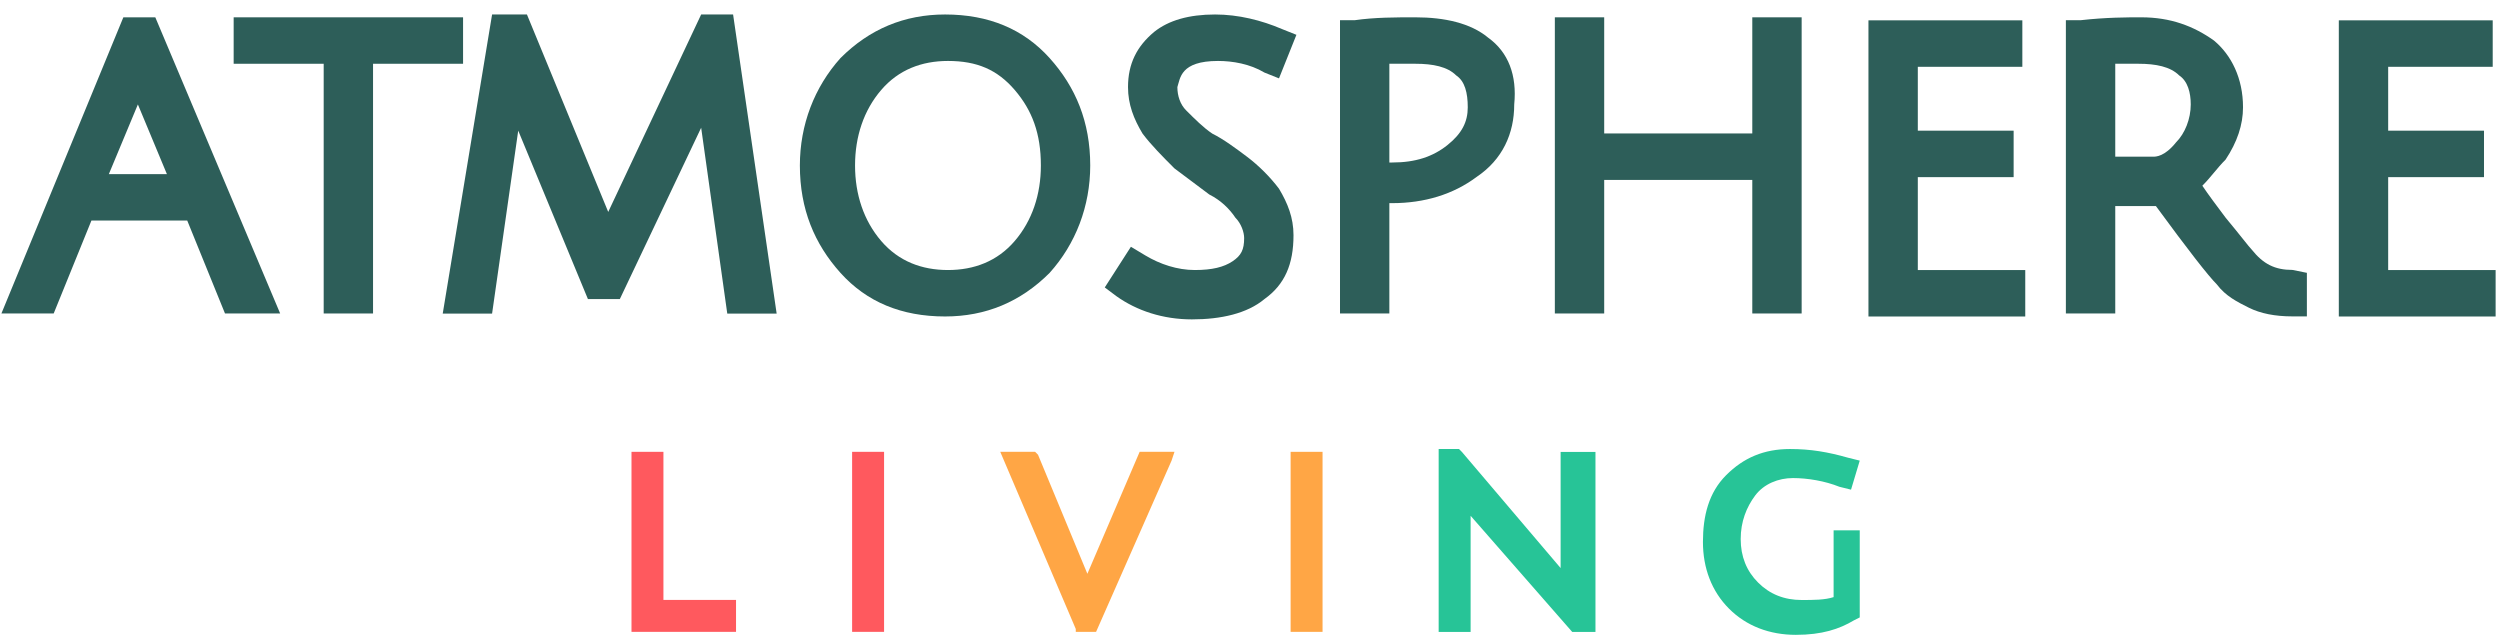 <svg width="97" height="25" viewBox="0 0 97 25" fill="none" xmlns="http://www.w3.org/2000/svg">
<path d="M4.786 0.672L0.055 12.163H2.083L3.547 8.558H7.265L8.73 12.163H10.87L6.026 0.672H4.786ZM6.476 6.756H4.223L5.35 4.052L6.476 6.756Z" fill="#2D5E59"/>
<path d="M17.854 0.672H9.066V2.474H12.559V12.163H14.474V2.474H17.967V0.672H17.854Z" fill="#2D5E59"/>
<path d="M27.205 0.562L23.599 8.223L20.445 0.562H19.093L17.178 12.167H19.093L20.107 5.069L22.811 11.603H24.05L27.205 4.956L28.218 12.167H30.134L28.444 0.562H27.205Z" fill="#2D5E59"/>
<path d="M36.668 0.562C35.091 0.562 33.739 1.126 32.612 2.252C31.599 3.379 31.035 4.844 31.035 6.421C31.035 8.111 31.599 9.463 32.612 10.589C33.626 11.716 34.978 12.279 36.668 12.279C38.245 12.279 39.597 11.716 40.724 10.589C41.738 9.463 42.301 7.998 42.301 6.421C42.301 4.731 41.738 3.379 40.724 2.252C39.71 1.126 38.358 0.562 36.668 0.562ZM39.372 9.35C38.696 10.139 37.795 10.477 36.781 10.477C35.767 10.477 34.866 10.139 34.19 9.35C33.514 8.561 33.176 7.547 33.176 6.421C33.176 5.294 33.514 4.28 34.19 3.492C34.866 2.703 35.767 2.365 36.781 2.365C37.907 2.365 38.696 2.703 39.372 3.492C40.048 4.28 40.386 5.182 40.386 6.421C40.386 7.547 40.048 8.561 39.372 9.35Z" fill="#2D5E59"/>
<path d="M47.259 2.365C47.822 2.365 48.498 2.478 49.062 2.816L49.625 3.041L50.301 1.351L49.738 1.126C48.949 0.788 48.048 0.562 47.146 0.562C46.132 0.562 45.344 0.788 44.781 1.238C44.105 1.802 43.767 2.478 43.767 3.379C43.767 4.055 43.992 4.618 44.33 5.182C44.668 5.632 45.118 6.083 45.569 6.534C46.02 6.872 46.47 7.209 46.921 7.547C47.372 7.773 47.71 8.111 47.935 8.449C48.16 8.674 48.273 9.012 48.273 9.237C48.273 9.688 48.16 9.913 47.822 10.139C47.484 10.364 47.034 10.477 46.358 10.477C45.682 10.477 45.006 10.251 44.443 9.913L43.879 9.575L42.865 11.153L43.316 11.491C44.105 12.054 45.118 12.392 46.245 12.392C47.372 12.392 48.386 12.167 49.062 11.603C49.85 11.04 50.188 10.251 50.188 9.125C50.188 8.449 49.963 7.885 49.625 7.322C49.287 6.872 48.836 6.421 48.386 6.083C47.935 5.745 47.484 5.407 47.034 5.182C46.696 4.956 46.358 4.618 46.02 4.28C45.794 4.055 45.682 3.717 45.682 3.379C45.794 3.041 45.794 2.365 47.259 2.365Z" fill="#2D5E59"/>
<path d="M57.738 1.46C57.062 0.897 56.048 0.672 54.921 0.672C54.133 0.672 53.344 0.672 52.556 0.785H51.992V12.163H53.907V7.882H54.02C55.259 7.882 56.386 7.544 57.287 6.868C58.301 6.192 58.752 5.178 58.752 4.052C58.864 2.925 58.526 2.024 57.738 1.46ZM54.02 2.474C54.358 2.474 54.583 2.474 54.921 2.474C55.597 2.474 56.161 2.587 56.499 2.925C56.837 3.15 56.949 3.601 56.949 4.164C56.949 4.728 56.724 5.178 56.161 5.629C55.597 6.08 54.921 6.305 54.02 6.305H53.907V2.474H54.02Z" fill="#2D5E59"/>
<path d="M67.989 5.178H62.243V0.672H60.328V12.163H62.243V6.981H67.989V12.163H69.904V0.672H67.989V5.178Z" fill="#2D5E59"/>
<path d="M74.411 6.873H78.129V5.07H74.411V2.592H78.467V0.789H72.496V12.28H78.58V10.478H74.411V6.873Z" fill="#2D5E59"/>
<path d="M87.367 9.685C87.254 9.572 86.916 9.121 86.353 8.445C86.015 7.995 85.677 7.544 85.451 7.206C85.789 6.868 86.015 6.53 86.353 6.192C86.803 5.516 87.029 4.84 87.029 4.164C87.029 3.038 86.578 2.136 85.902 1.573C85.113 1.01 84.212 0.672 83.085 0.672C82.522 0.672 81.734 0.672 80.72 0.785H80.156V12.163H82.072V7.995C82.522 7.995 83.085 7.995 83.649 7.995C84.888 9.685 85.677 10.699 86.015 11.037C86.353 11.487 86.803 11.713 87.254 11.938C87.704 12.163 88.268 12.276 88.944 12.276H89.507V10.586L88.944 10.473C88.268 10.473 87.817 10.248 87.367 9.685ZM82.072 2.474C82.409 2.474 82.635 2.474 82.973 2.474C83.649 2.474 84.212 2.587 84.55 2.925C84.888 3.15 85.001 3.601 85.001 4.052C85.001 4.615 84.775 5.178 84.437 5.516C83.987 6.08 83.649 6.08 83.536 6.08C83.085 6.08 82.522 6.08 82.072 6.08V2.474Z" fill="#2D5E59"/>
<path d="M92.661 10.365V6.873H96.379V5.07H92.661V2.592H96.717V0.789H90.746V12.28H96.83V10.478H92.661V10.365Z" fill="#2D5E59"/>
<path d="M25.741 17.531H24.502V24.516H28.558V23.277H25.741V17.531Z" fill="#FF595E"/>
<path d="M34.302 17.531H33.062V24.516H34.302V17.531Z" fill="#FF595E"/>
<path d="M42.19 22.263L40.275 17.644L40.163 17.531H38.81L41.74 24.404V24.516H42.528L45.458 17.869L45.57 17.531H44.218L42.19 22.263Z" fill="#FFA645"/>
<path d="M51.315 17.531H50.076V24.516H51.315V17.531Z" fill="#FFA645"/>
<path d="M60.552 22.041L56.722 17.535L56.609 17.422H55.82V24.52H57.06V20.013L61.003 24.52H61.904V17.535H60.552V22.041Z" fill="#27C497"/>
<path d="M71.144 20.576V23.168C70.806 23.28 70.355 23.28 69.905 23.28C69.229 23.28 68.665 23.055 68.215 22.604C67.764 22.154 67.539 21.59 67.539 20.914C67.539 20.238 67.764 19.675 68.102 19.224C68.44 18.774 69.003 18.549 69.567 18.549C70.13 18.549 70.806 18.661 71.369 18.887L71.82 18.999L72.158 17.872L71.707 17.76C70.919 17.535 70.243 17.422 69.454 17.422C68.44 17.422 67.651 17.76 66.975 18.436C66.299 19.112 66.074 20.013 66.074 21.027C66.074 22.041 66.412 22.942 67.088 23.618C67.764 24.294 68.665 24.632 69.679 24.632C70.693 24.632 71.369 24.407 71.933 24.069L72.158 23.956V20.576H71.144Z" fill="#27C497"/>
</svg>
